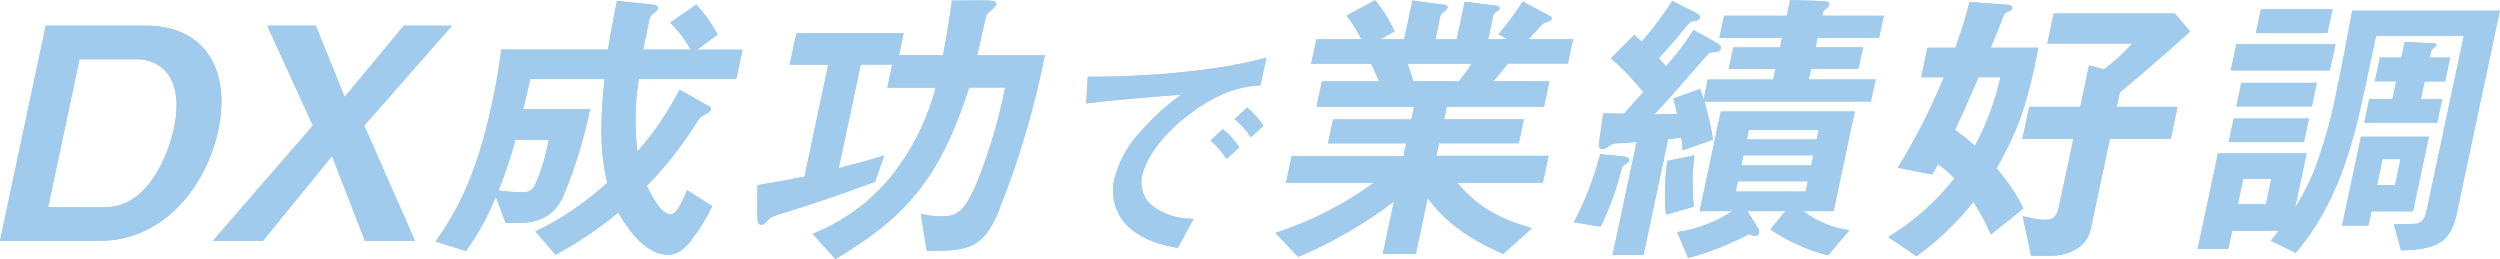 <?xml version="1.0" encoding="UTF-8"?><svg id="b" xmlns="http://www.w3.org/2000/svg" viewBox="0 0 276.94 28.7"><g id="c"><g id="d"><path id="e" d="M11.04,26.68H0L5.07,2.84h11.04c6.81,0,9.43,5.16,8.08,11.53-1.4,6.56-6.27,12.31-13.15,12.31M15.18,6.56h-6.37l-3.48,16.39h6.36c4.67,0,6.94-5.75,7.58-8.75,1.18-5.55-1.46-7.64-4.1-7.64" style="fill:#a1cbed; stroke-width:0px;"/><path id="f" d="M11.04,26.68H0L5.07,2.84h11.04c6.81,0,9.43,5.16,8.08,11.53-1.4,6.56-6.27,12.31-13.15,12.31ZM15.18,6.56h-6.37l-3.48,16.39h6.36c4.67,0,6.94-5.75,7.58-8.75,1.18-5.55-1.46-7.64-4.1-7.64Z" style="fill:#a1cbed; stroke-width:0px;"/><path id="g" d="M40.43,26.68l-3.65-9.4-7.65,9.4h-5.55l11.08-12.77-5.06-11.07h5.38l3.2,7.9,6.56-7.9h5.34l-9.73,11.07,5.62,12.77h-5.52Z" style="fill:#a1cbed; stroke-width:0px;"/><path id="h" d="M40.43,26.68l-3.65-9.4-7.65,9.4h-5.55l11.08-12.77-5.06-11.07h5.38l3.2,7.9,6.56-7.9h5.34l-9.73,11.07,5.62,12.77h-5.52Z" style="fill:#a1cbed; stroke-width:0px;"/><path id="i" d="M76.57,26.65c-1.14,1.4-1.93,1.57-2.57,1.57-2.78,0-4.86-3.56-5.51-4.67-2.16,1.78-4.49,3.34-6.95,4.67l-2.23-2.58c2.9-1.4,5.58-3.21,7.95-5.39-.62-2.81-.92-5.39-.3-11.49h-8.23c-.38,1.76-.55,2.45-.78,3.33h7.41c-.67,3.31-1.66,6.55-2.97,9.67-.47.95-1.47,2.94-4.92,2.94h-1.46l-1.08-2.91c-.86,2.13-1.97,4.14-3.31,6.01l-3.37-1.05c1.94-2.74,4.44-6.69,6.3-15.48.47-2.19.7-3.79.99-5.78h11.82c.39-2.48.64-3.62.98-5.39l4.14.43c.26.03.46.23.43.39-.08.2-.22.37-.41.49-.36.22-.59.59-.62,1.01-.21,1.01-.43,2.03-.62,3.07h5.25c-.61-1.1-1.38-2.1-2.28-2.97l2.9-2.02c.93,1.01,1.72,2.13,2.37,3.33l-2.26,1.67h5.01l-.69,3.26h-10.8c-.43,2.66-.48,5.36-.15,8.03,1.84-2.08,3.41-4.39,4.67-6.86l3.23,1.83c.16.06.26.22.22.39-.06.21-.22.37-.43.43q-.72.36-.96.72c-1.61,2.63-3.52,5.08-5.68,7.28.33.69,1.46,3.17,2.64,3.17.68,0,1.3-1.5,1.82-2.68l2.77,1.76c-.64,1.36-1.43,2.65-2.37,3.82M57.09,15.51c-.51,1.9-1.13,3.76-1.86,5.58.85.13,1.71.2,2.56.2.53.08,1.06-.15,1.38-.59.76-1.65,1.3-3.4,1.61-5.19h-3.69Z" style="fill:#a1cbed; stroke-width:0px;"/><path id="j" d="M76.57,26.65c-1.14,1.4-1.93,1.57-2.57,1.57-2.78,0-4.86-3.56-5.51-4.67-2.16,1.78-4.49,3.34-6.95,4.67l-2.23-2.58c2.9-1.4,5.58-3.21,7.95-5.39-.62-2.81-.92-5.39-.3-11.49h-8.23c-.38,1.76-.55,2.45-.78,3.33h7.41c-.67,3.31-1.66,6.55-2.97,9.67-.47.95-1.47,2.94-4.92,2.94h-1.46l-1.08-2.91c-.86,2.13-1.97,4.14-3.31,6.01l-3.37-1.05c1.94-2.74,4.44-6.69,6.3-15.48.47-2.19.7-3.79.99-5.78h11.82c.39-2.48.64-3.62.98-5.39l4.14.43c.26.03.46.23.43.39-.08.2-.22.37-.41.49-.36.22-.59.59-.62,1.01-.21,1.01-.43,2.03-.62,3.07h5.25c-.61-1.1-1.38-2.1-2.28-2.97l2.9-2.02c.93,1.01,1.72,2.13,2.37,3.33l-2.26,1.67h5.01l-.69,3.26h-10.8c-.43,2.66-.48,5.36-.15,8.03,1.84-2.08,3.41-4.39,4.67-6.86l3.23,1.83c.16.06.26.22.22.39-.06.21-.22.37-.43.43q-.72.36-.96.72c-1.61,2.63-3.52,5.08-5.68,7.28.33.69,1.46,3.17,2.64,3.17.68,0,1.3-1.5,1.82-2.68l2.77,1.76c-.64,1.36-1.43,2.65-2.37,3.82ZM57.09,15.51c-.51,1.9-1.13,3.76-1.86,5.58.85.13,1.71.2,2.56.2.53.08,1.06-.15,1.38-.59.76-1.65,1.3-3.4,1.61-5.19h-3.69Z" style="fill:#a1cbed; stroke-width:0px;"/><path id="k" d="M110.72,23.19c-1.74,4.21-3.19,4.64-8.06,4.6l-.65-4.08c.77.17,1.56.26,2.35.26,1.76,0,2.58-.69,3.96-3.98,1.32-3.33,2.33-6.77,3.03-10.29h-4c-3.4,10.71-7.55,14.63-14.81,19.01l-2.52-2.81c3.87-1.52,7.2-4.15,9.59-7.54,1.87-2.61,3.23-5.55,4.04-8.65h-5.35l.54-2.55h-3.49l-2.44,11.47c2.22-.59,3.01-.78,5.04-1.4l-1.02,2.91c-4.99,1.83-7.43,2.61-10.37,3.53-.94.29-1.13.36-1.39.62-.39.42-.61.62-.81.62-.34,0-.47-.33-.47-1.14l.02-3.26c2.21-.36,2.74-.46,5.21-.95l2.63-12.38h-4.27l.74-3.49h11.88l-.51,2.42h4.88c.24-1.31.56-2.97.98-6.04l3.22-.03c1.39,0,1.77.1,1.7.46-.04.2-.62.69-1.08,1.11-.23.78-.93,4.08-1.03,4.51h7.48c-1.16,5.85-2.85,11.58-5.06,17.11" style="fill:#a1cbed; stroke-width:0px;"/><path id="l" d="M110.72,23.19c-1.74,4.21-3.19,4.64-8.06,4.6l-.65-4.08c.77.17,1.56.26,2.35.26,1.76,0,2.58-.69,3.96-3.98,1.32-3.33,2.33-6.77,3.03-10.29h-4c-3.4,10.71-7.55,14.63-14.81,19.01l-2.52-2.81c3.87-1.52,7.2-4.15,9.59-7.54,1.87-2.61,3.23-5.55,4.04-8.65h-5.35l.54-2.55h-3.49l-2.44,11.47c2.22-.59,3.01-.78,5.04-1.4l-1.02,2.91c-4.99,1.83-7.43,2.61-10.37,3.53-.94.29-1.13.36-1.39.62-.39.42-.61.62-.81.62-.34,0-.47-.33-.47-1.14l.02-3.26c2.21-.36,2.74-.46,5.21-.95l2.63-12.38h-4.27l.74-3.49h11.88l-.51,2.42h4.88c.24-1.31.56-2.97.98-6.04l3.22-.03c1.39,0,1.77.1,1.7.46-.04.2-.62.69-1.08,1.11-.23.78-.93,4.08-1.03,4.51h7.48c-1.16,5.85-2.85,11.58-5.06,17.11Z" style="fill:#a1cbed; stroke-width:0px;"/><path id="m" d="M131.18,13.09c-2.42,1.96-4.22,4.34-4.65,6.35-.31,1.29.16,2.64,1.22,3.44,1.3.92,2.87,1.4,4.47,1.35l-1.74,3.23c-1.38-.24-4.29-.79-6.03-2.94-1.05-1.35-1.41-3.11-.99-4.76.52-1.98,1.54-3.79,2.96-5.26,1.32-1.5,2.81-2.85,4.42-4.02-3.68.29-7.73.61-10.51.98l.17-2.96c5.83.05,14.35-.58,19.78-2.12l-.65,3.07c-1.29.08-4.3.27-8.45,3.65M135.87,17.61c-.48-.77-1.09-1.46-1.78-2.04l1.38-1.27c.71.58,1.32,1.26,1.81,2.03l-1.41,1.27ZM138.57,15.2c-.5-.76-1.11-1.43-1.82-2.01l1.4-1.27c.7.57,1.32,1.25,1.82,2.01l-1.4,1.27Z" style="fill:#a1cbed; stroke-width:0px;"/><path id="n" d="M131.18,13.09c-2.42,1.96-4.22,4.34-4.65,6.35-.31,1.29.16,2.64,1.22,3.44,1.3.92,2.87,1.4,4.47,1.35l-1.74,3.23c-1.38-.24-4.29-.79-6.03-2.94-1.05-1.35-1.41-3.11-.99-4.76.52-1.98,1.54-3.79,2.96-5.26,1.32-1.5,2.81-2.85,4.42-4.02-3.68.29-7.73.61-10.51.98l.17-2.96c5.83.05,14.35-.58,19.78-2.12l-.65,3.07c-1.29.08-4.3.27-8.45,3.65ZM135.87,17.61c-.48-.77-1.09-1.46-1.78-2.04l1.38-1.27c.71.58,1.32,1.26,1.81,2.03l-1.41,1.27ZM138.57,15.2c-.5-.76-1.11-1.43-1.82-2.01l1.4-1.27c.7.57,1.32,1.25,1.82,2.01l-1.4,1.27Z" style="fill:#a1cbed; stroke-width:0px;"/><path id="o" d="M161.42,20.25c2.42,2.81,4.71,3.98,8.28,5.03l-3.18,2.84c-5.24-2.25-7.15-4.6-8.37-6.17l-1.31,6.17h-3.66l1.24-5.81c-3.26,2.49-6.83,4.56-10.62,6.14l-2.52-2.65c3.91-1.26,7.58-3.13,10.9-5.55h-9.72l.63-2.97h12.39l.3-1.4h-8.67l.56-2.65h8.67l.3-1.4h-10.8l.6-2.81h6.32c-.26-.67-.55-1.32-.87-1.96h-6.64l.58-2.71h4.98c-.46-.93-1.01-1.8-1.65-2.62l3.17-1.7c.87,1.05,1.6,2.21,2.15,3.46l-1.6.85h2.68l.91-4.28,3.65.49c.15.01.26.15.24.29-.04.2-.24.33-.36.43-.21.11-.37.3-.45.52l-.54,2.55h2.37l.88-4.15,3.56.46c.16.03.35.1.31.3-.03.13-.15.23-.34.33-.12.07-.31.2-.35.36l-.58,2.71h2.13l-1-.56c.99-1.14,1.89-2.35,2.7-3.62l3.04,1.63c.12.03.19.14.18.26-.05.13-.14.23-.27.29-.26.07-.5.17-.74.29-.08.07-1.32,1.44-1.58,1.7h4.94l-.58,2.71h-6.64c-.61.78-1.06,1.31-1.64,1.96h6.24l-.6,2.81h-10.77l-.3,1.4h8.84l-.56,2.65h-8.84l-.3,1.4h12.43l-.63,2.97h-9.52ZM155.93,7.05c.27.82.28.91.63,1.96h5.04c.52-.62.99-1.28,1.43-1.96h-7.11Z" style="fill:#a1cbed; stroke-width:0px;"/><path id="p" d="M161.42,20.25c2.42,2.81,4.71,3.98,8.28,5.03l-3.18,2.84c-5.24-2.25-7.15-4.6-8.37-6.17l-1.31,6.17h-3.66l1.24-5.81c-3.26,2.49-6.83,4.56-10.62,6.14l-2.52-2.65c3.91-1.26,7.58-3.13,10.9-5.55h-9.72l.63-2.97h12.39l.3-1.4h-8.67l.56-2.65h8.67l.3-1.4h-10.8l.6-2.81h6.32c-.26-.67-.55-1.32-.87-1.96h-6.64l.58-2.71h4.98c-.46-.93-1.01-1.8-1.65-2.62l3.17-1.7c.87,1.05,1.6,2.21,2.15,3.46l-1.6.85h2.68l.91-4.28,3.65.49c.15.01.26.15.24.29-.04.2-.24.33-.36.43-.21.11-.37.3-.45.52l-.54,2.55h2.37l.88-4.15,3.56.46c.16.03.35.1.31.3-.03.13-.15.23-.34.33-.12.07-.31.2-.35.36l-.58,2.71h2.13l-1-.56c.99-1.14,1.89-2.35,2.7-3.62l3.04,1.63c.12.03.19.14.18.26-.05.13-.14.23-.27.29-.26.07-.5.17-.74.29-.08.07-1.32,1.44-1.58,1.7h4.94l-.58,2.71h-6.64c-.61.78-1.06,1.31-1.64,1.96h6.24l-.6,2.81h-10.77l-.3,1.4h8.84l-.56,2.65h-8.84l-.3,1.4h12.43l-.63,2.97h-9.52ZM155.93,7.05c.27.82.28.91.63,1.96h5.04c.52-.62.99-1.28,1.43-1.96h-7.11Z" style="fill:#a1cbed; stroke-width:0px;"/><path id="q" d="M180.24,18.06c-.48.33-.52.36-.61.65-.55,2.21-1.32,4.35-2.31,6.4l-2.98-.49c1.27-2.39,2.25-4.92,2.92-7.54l2.39.23c.66.07.88.16.81.49-.03.13-.14.2-.23.26M188.82,11.3c.41,1.37.72,2.77.94,4.18l-3.37,1.17c-.04-.59-.07-.95-.14-1.4-.31.03-1.08.13-1.46.16l-2.73,12.83h-3.42l2.66-12.51c-.83.06-1.51.1-1.76.13-.38-.01-.76.04-1.12.16-.45.36-.61.49-.92.49-.51,0-.4-.52-.31-1.08l.41-2.87c1.28.03,1.58.03,2.29.03.89-1.01,1.73-1.93,2.17-2.38-1.09-1.35-2.3-2.61-3.6-3.76l2.58-2.58c.12.1.68.62.82.75,1.24-1.42,2.37-2.92,3.39-4.51l2.42,1.21c.22.1.71.33.65.62-.06.29-.31.33-.45.36-.59.07-.67.13-1.09.65-1.04,1.24-1.87,2.25-3.01,3.49.32.39.35.43.79.91,1.12-1.26,2.14-2.6,3.06-4.02l2.42,1.34c.18.1.66.39.6.68-.06.23-.26.39-.49.39-.73.07-.79.07-1.02.33-3.49,3.98-3.86,4.44-5.87,6.6.81,0,2.04-.03,2.52-.06-.15-.72-.24-1.08-.42-1.7l2.96-1.05c.16.37.29.75.4,1.14l.46-2.19h7.25l.25-1.18h-5.18l.51-2.38h5.18l.22-1.05h-6.94l.52-2.46h6.94l.37-1.73,3.37.1c.84.03,1.01.16.97.39-.05.19-.17.35-.33.46-.31.2-.33.26-.44.78h6.8l-.52,2.45h-6.81l-.22,1.05h5.25l-.51,2.38h-5.25l-.25,1.18h7.41l-.52,2.45h-18.45ZM184.54,23.77c-.16-1.98-.12-3.97.15-5.94l3.01-.62c-.25,1.88-.27,3.79-.06,5.68l-3.1.88ZM202.51,28.28c-2.29-.57-4.46-1.54-6.4-2.87l1.66-2.02h-4.2l1.16,1.86c.11.15.16.34.13.52-.03.22-.23.38-.45.36-.23-.02-.46-.09-.67-.2-2.14,1.13-4.39,2.02-6.73,2.65l-1.22-2.87c2.18-.32,4.27-1.11,6.11-2.32h-3.62l2.35-11.04h14.83l-2.35,11.04h-3.35c1.49,1.13,3.25,1.86,5.1,2.12l-2.35,2.78ZM200.26,20.08h-7.75l-.24,1.14h7.75l.24-1.14ZM200.87,17.21h-7.75l-.24,1.11h7.75l.24-1.11ZM201.47,14.4h-7.75l-.22,1.05h7.75l.22-1.05Z" style="fill:#a1cbed; stroke-width:0px;"/><path id="r" d="M180.24,18.06c-.48.33-.52.36-.61.65-.55,2.21-1.32,4.35-2.31,6.4l-2.98-.49c1.27-2.39,2.25-4.92,2.92-7.54l2.39.23c.66.07.88.16.81.49-.03.13-.14.2-.22.26ZM188.82,11.3c.41,1.37.72,2.77.94,4.18l-3.37,1.17c-.04-.59-.07-.95-.14-1.4-.31.03-1.08.13-1.46.16l-2.73,12.83h-3.42l2.66-12.51c-.83.06-1.51.1-1.76.13-.38-.01-.76.04-1.12.16-.45.36-.61.49-.92.49-.51,0-.4-.52-.31-1.08l.41-2.87c1.28.03,1.58.03,2.29.03.89-1.01,1.73-1.93,2.17-2.38-1.09-1.35-2.3-2.61-3.6-3.76l2.58-2.58c.12.1.68.62.82.75,1.24-1.42,2.37-2.92,3.39-4.51l2.42,1.21c.22.1.71.33.65.62-.06.29-.31.33-.45.36-.59.07-.67.13-1.09.65-1.04,1.24-1.87,2.25-3.01,3.49.32.39.35.43.79.91,1.12-1.26,2.14-2.6,3.06-4.02l2.42,1.34c.18.1.66.39.6.68-.06.23-.26.39-.49.39-.73.07-.79.07-1.02.33-3.49,3.98-3.86,4.44-5.87,6.6.81,0,2.04-.03,2.52-.06-.15-.72-.24-1.08-.42-1.7l2.96-1.05c.16.37.29.75.4,1.14l.46-2.19h7.25l.25-1.18h-5.18l.51-2.38h5.18l.22-1.05h-6.94l.52-2.46h6.94l.37-1.73,3.37.1c.84.03,1.01.16.97.39-.05.19-.17.35-.33.46-.31.2-.33.26-.44.78h6.8l-.52,2.45h-6.81l-.22,1.05h5.25l-.51,2.38h-5.25l-.25,1.18h7.41l-.52,2.45h-18.45ZM184.54,23.77c-.16-1.98-.12-3.97.15-5.94l3.01-.62c-.25,1.88-.27,3.79-.06,5.68l-3.1.88ZM202.51,28.28c-2.29-.57-4.46-1.54-6.4-2.87l1.66-2.02h-4.2l1.16,1.86c.11.15.16.34.13.52-.03.22-.23.38-.45.36-.23-.02-.46-.09-.67-.2-2.14,1.13-4.39,2.02-6.73,2.65l-1.22-2.87c2.18-.32,4.27-1.11,6.11-2.32h-3.62l2.35-11.04h14.83l-2.35,11.04h-3.35c1.49,1.13,3.25,1.86,5.1,2.12l-2.35,2.78ZM200.26,20.08h-7.75l-.24,1.14h7.75l.24-1.14ZM200.87,17.21h-7.75l-.24,1.11h7.75l.24-1.11ZM201.47,14.4h-7.75l-.22,1.05h7.75l.22-1.05Z" style="fill:#a1cbed; stroke-width:0px;"/><path id="s" d="M220.54,25.99c-.53-1.27-1.18-2.48-1.94-3.62-1.82,2.28-3.93,4.3-6.29,6.01l-3.14-2.12c2.82-1.71,5.31-3.91,7.34-6.5-.55-.59-1.17-1.11-1.83-1.57-.23.42-.28.52-.65,1.14l-3.8-.75c1.97-3.2,3.68-6.55,5.11-10.02h-2.51l.69-3.27h3.08c.62-1.65,1.15-3.34,1.58-5.06l4.17.29c.14,0,.63.06.55.42-.03.13-.08.23-.41.33-.24.07-.43.23-.54.46-.39,1.04-.95,2.42-1.43,3.56h5.28c-1.33,6.89-2.51,9.57-4.63,13.36,1.18,1.35,2.18,2.84,2.98,4.44l-3.63,2.9ZM219.17,8.56c-1.46,3.36-1.97,4.51-2.6,5.84.77.54,1.51,1.13,2.2,1.76,1.29-2.39,2.25-4.95,2.84-7.61h-2.44ZM233.72,15.41l-2.12,9.96c-.45,2.12-2.56,2.97-4.53,2.97h-2.07l-.93-4.38c.2.03,1.14.23,1.36.29.35.07.71.1,1.06.1.91,0,1.34-.23,1.62-1.57l1.57-7.38h-5.65l.76-3.56h5.65l.98-4.61,1.63.46c1.15-.84,2.2-1.81,3.15-2.87h-9.41l.71-3.33h13.41l1.71,1.99c-2.94,2.68-6.53,5.71-7.8,6.76l-.34,1.6h6.74l-.76,3.56h-6.74Z" style="fill:#a1cbed; stroke-width:0px;"/><path id="t" d="M220.54,25.99c-.53-1.27-1.18-2.48-1.94-3.62-1.82,2.28-3.93,4.3-6.29,6.01l-3.14-2.12c2.82-1.71,5.31-3.91,7.34-6.5-.55-.59-1.17-1.11-1.83-1.57-.23.42-.28.52-.65,1.14l-3.8-.75c1.97-3.2,3.68-6.55,5.11-10.02h-2.51l.69-3.27h3.08c.62-1.65,1.15-3.34,1.58-5.06l4.17.29c.14,0,.63.06.55.42-.03.13-.08.23-.41.33-.24.07-.43.23-.54.46-.39,1.04-.95,2.42-1.43,3.56h5.28c-1.33,6.89-2.51,9.57-4.63,13.36,1.18,1.35,2.18,2.84,2.98,4.44l-3.63,2.9ZM219.17,8.56c-1.46,3.36-1.97,4.51-2.6,5.84.77.54,1.51,1.13,2.2,1.76,1.29-2.39,2.25-4.95,2.84-7.61h-2.44ZM233.72,15.41l-2.12,9.96c-.45,2.12-2.56,2.97-4.53,2.97h-2.07l-.93-4.38c.2.03,1.14.23,1.36.29.35.07.71.1,1.06.1.91,0,1.34-.23,1.62-1.57l1.57-7.38h-5.65l.76-3.56h5.65l.98-4.61,1.63.46c1.15-.84,2.2-1.81,3.15-2.87h-9.41l.71-3.33h13.41l1.71,1.99c-2.94,2.68-6.53,5.71-7.8,6.76l-.34,1.6h6.74l-.76,3.56h-6.74Z" style="fill:#a1cbed; stroke-width:0px;"/><path id="u" d="M265.98,27.73l-.78-2.87c.82-.03,2.28-.07,2.42-.07.74-.13.99-.52,1.23-1.63l4.08-19.2h-9.72l-1.38,6.47c-1.27,5.98-3.13,12.51-7.53,17.57l-2.76-1.34c.31-.36.63-.72.91-1.11h-5.18l-.43,2.02h-3.39l2.25-10.58h9.82l-1.29,6.04c.8-1.27,1.49-2.6,2.07-3.99,1.09-2.84,1.92-5.77,2.5-8.75.64-3.04,1.22-6.07,1.77-9.11h16.35l-4.77,22.47c-.58,2.71-1.67,4.05-6.18,4.08M246.89,15.74l.55-2.61h8.33l-.55,2.61h-8.33ZM247.12,7.8l.62-2.91h10.97l-.62,2.91h-10.97ZM247.73,11.79l.56-2.61h8.36l-.56,2.61h-8.36ZM251.62,19.79h-3.12l-.6,2.84h3.11l.6-2.84ZM249.9,3.66l.56-2.64h7.92l-.56,2.64h-7.92ZM262.7,23.41l-.34,1.57h-2.91l2.09-9.83h7.52l-1.76,8.26h-4.61ZM261.91,13.58l.55-2.61h2.57l.42-1.96h-2.37l.56-2.64h2.37l.37-1.73,3.18.16c.14,0,.37.03.33.2-.02.1-.06.13-.27.29-.09.1-.29.26-.32.39l-.15.69h2.27l-.56,2.65h-2.27l-.42,1.96h2.37l-.56,2.61h-8.09ZM265.93,17.63h-2l-.61,2.87h2l.61-2.87Z" style="fill:#a1cbed; stroke-width:0px;"/><path id="v" d="M265.98,27.73l-.78-2.87c.82-.03,2.28-.07,2.42-.07.74-.13.99-.52,1.23-1.63l4.08-19.2h-9.72l-1.38,6.47c-1.27,5.98-3.13,12.51-7.53,17.57l-2.76-1.34c.31-.36.63-.72.91-1.11h-5.18l-.43,2.02h-3.39l2.25-10.58h9.82l-1.29,6.04c.8-1.27,1.49-2.6,2.07-3.99,1.09-2.84,1.92-5.77,2.5-8.75.64-3.04,1.22-6.07,1.77-9.11h16.35l-4.77,22.47c-.58,2.71-1.67,4.05-6.18,4.08ZM246.89,15.74l.55-2.61h8.33l-.55,2.61h-8.33ZM247.12,7.8l.62-2.91h10.97l-.62,2.91h-10.97ZM247.73,11.79l.56-2.61h8.36l-.56,2.61h-8.36ZM251.62,19.79h-3.12l-.6,2.84h3.11l.6-2.84ZM249.9,3.66l.56-2.64h7.92l-.56,2.64h-7.92ZM262.7,23.41l-.34,1.57h-2.91l2.09-9.83h7.52l-1.76,8.26h-4.61ZM261.91,13.58l.55-2.61h2.57l.42-1.96h-2.37l.56-2.64h2.37l.37-1.73,3.18.16c.14,0,.37.03.33.2-.02.1-.06.13-.27.29-.09.1-.29.26-.32.39l-.15.69h2.27l-.56,2.65h-2.27l-.42,1.96h2.37l-.56,2.61h-8.09ZM265.93,17.63h-2l-.61,2.87h2l.61-2.87Z" style="fill:#a1cbed; stroke-width:0px;"/></g></g></svg>